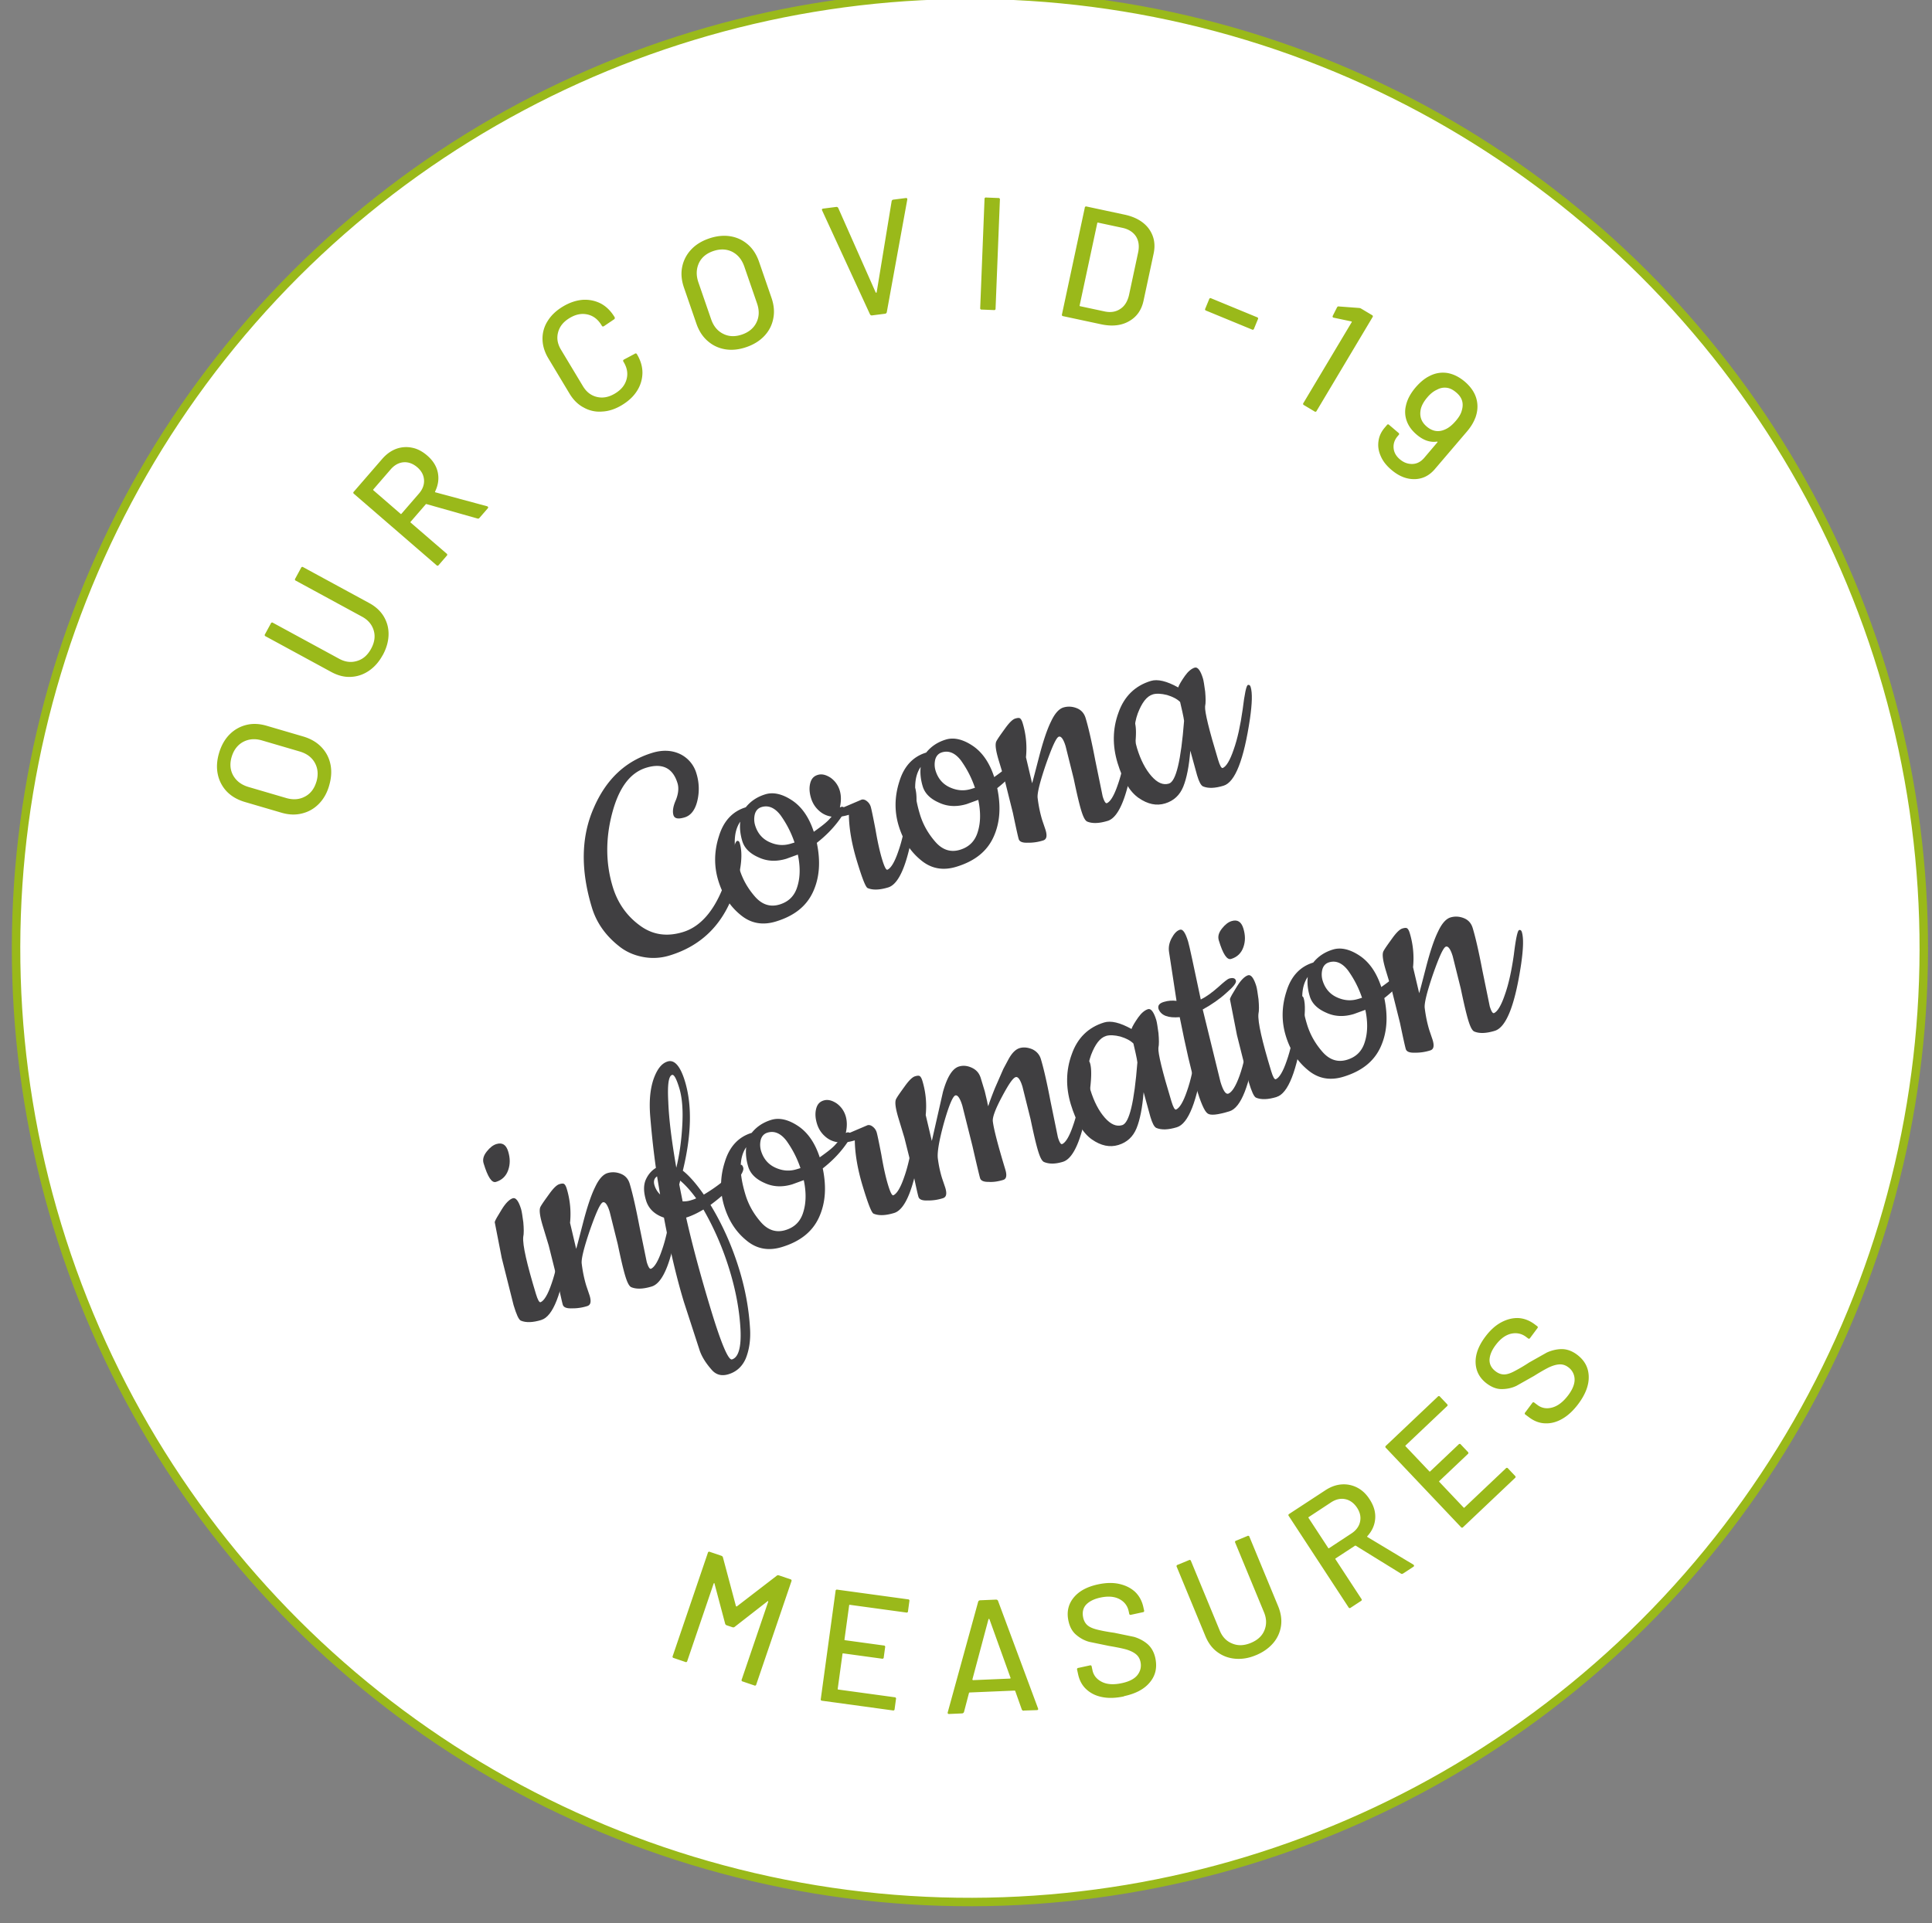 <?xml version="1.0" encoding="UTF-8"?> <svg xmlns="http://www.w3.org/2000/svg" xmlns:xlink="http://www.w3.org/1999/xlink" xmlns:v="https://vecta.io/nano" width="229" height="228" fill-rule="evenodd" stroke-linejoin="round" stroke-miterlimit="1.414"><rect width="100%" height="100%" fill="#808080" stroke="none"/><g transform="matrix(1.442 -.44 .44 1.442 -349.075 -437.495)"><circle cx="1565.34" cy="2948.56" r="106.07" fill="#fff" stroke="#9ab91a" stroke-width=".94" transform="matrix(.707 .001 -.001 .707 -915.81 -1647.48)"></circle><g transform="matrix(.614 .001 -.001 .614 -4.571 393.208)" fill="#403f41" fill-rule="nonzero"><path d="M286.554 55.755c.216-.302.475-.777.864-1.51.907-1.64 1.468-2.462 1.684-2.462.173 0 .26.13.26.345 0 1.425-.734 3.196-2.202 5.355-2.634 3.887-6.175 5.83-10.58 5.83a7.02 7.02 0 0 1-3.412-.864c-1.036-.56-1.857-1.296-2.462-2.202-1.252-1.814-1.857-3.714-1.857-5.7 0-5.01 1.296-9.07 3.93-12.135 2.59-3.066 5.657-4.578 9.242-4.578 1.34 0 2.462.39 3.325 1.166a3.98 3.98 0 0 1 1.296 3.023 6.57 6.57 0 0 1-.907 3.368c-.605 1.036-1.34 1.555-2.16 1.555-.864 0-1.296-.216-1.296-.69 0-.518.302-1.123.864-1.77.518-.648.82-1.34.82-1.987 0-2.03-1.08-3.066-3.24-3.066-2.202 0-4.146 1.468-5.916 4.362s-2.634 5.916-2.634 8.982c0 2.116.605 4.016 1.814 5.657 1.21 1.684 2.893 2.505 5.096 2.505 2.59 0 5.096-1.727 7.47-5.182z"></path><use xlink:href="#B"></use><use xlink:href="#C"></use><use xlink:href="#B" x="24.142"></use><path d="M327.277 60.55l.043 1.34c0 .82-.216 1.21-.69 1.21a6.16 6.16 0 0 1-1.987-.302c-.648-.173-.95-.432-.95-.777 0-.302.086-1.468.26-3.412l.216-4.362v-2.548c0-1.382.13-2.202.432-2.505s.82-.69 1.555-1.252 1.252-.82 1.598-.82c.302 0 .518.043.605.173s.13.345.13.648a11.17 11.17 0 0 1-.864 4.319l-.216 3.412c.13-.173.734-1.166 1.814-2.937s2.03-3.11 2.807-3.93c.734-.82 1.425-1.252 2.03-1.252s1.166.216 1.64.605.69.907.69 1.51c0 1.252-.13 3.11-.39 5.57l-.432 4.664c0 .648.086.993.26.993.475-.043 1.166-.648 2.03-1.857.864-1.166 1.727-2.72 2.59-4.578.82-1.857 1.34-2.807 1.555-2.807.173 0 .26.13.26.345 0 .82-.432 2.073-1.252 3.843-2.29 4.837-4.19 7.255-5.744 7.255-1.123 0-1.987-.216-2.548-.69-.216-.216-.302-.734-.302-1.598 0-.82.086-2.202.26-4.146l.216-4.275c0-.95-.173-1.425-.475-1.425-.345 0-1.21.993-2.634 2.937-1.425 1.987-2.16 3.24-2.246 3.8-.173.993-.26 1.943-.26 2.85z"></path><use xlink:href="#D"></use><use xlink:href="#E"></use><use xlink:href="#F"></use><path d="M271.893 93.892c1.555-.39 2.85-.864 3.93-1.425l1.64-.864c.173 0 .26.13.26.432s-.302.648-.864 1.08c-1.21.907-2.72 1.64-4.534 2.29.734 2.85 1.123 5.873 1.123 9.07 0 2.677-.302 5.225-.907 7.687-.345 1.382-.907 2.505-1.598 3.368-.734.864-1.64 1.296-2.72 1.296-.907 0-1.555-.39-1.9-1.21-.432-.95-.69-1.857-.734-2.72l-.13-6.607c0-3.066.216-6.737.69-11.055-1.036-.734-1.555-1.684-1.555-2.764s.216-1.9.69-2.505c.475-.56 1.036-.95 1.727-1.123.39-2.505.82-4.664 1.21-6.478s.95-3.282 1.77-4.448c.82-1.123 1.598-1.684 2.418-1.684.907 0 1.382 1.036 1.382 3.066 0 3.24-1.21 6.866-3.584 10.883.605.864 1.166 2.116 1.684 3.714zm-3.023 2.16c-.26 3.54-.39 7.6-.39 12.22 0 4.578.26 6.866.734 6.866.864 0 1.598-1.123 2.16-3.368.56-2.29.864-4.794.864-7.6 0-2.85-.302-5.657-.95-8.464-.864.216-1.684.345-2.418.345zm.648-6.478c.82-1.382 1.598-3.023 2.29-4.923.69-1.857 1.036-3.455 1.036-4.707s-.13-1.9-.39-1.9c-.475 0-.95 1.036-1.468 3.153-.56 2.116-1.036 4.88-1.468 8.378zm0 1.727l-.26.432-.216 2.202c.39.13.69.173 1.036.173.302 0 .518 0 .734-.043-.39-1.123-.82-2.03-1.296-2.764zm-2.677-1.382c-.432.13-.648.475-.648.993a2.68 2.68 0 0 0 .345 1.339l.302-2.332z"></path><use xlink:href="#B" x="-11.378" y="40.123"></use><use xlink:href="#C" x="-11.379" y="40.123"></use><path d="M301.69 100.672l.043 1.34c0 .82-.216 1.21-.69 1.21a6.16 6.16 0 0 1-1.987-.302c-.648-.173-.95-.432-.95-.777 0-.302.086-1.468.26-3.412l.216-4.362V91.82c0-1.382.13-2.202.432-2.505s.82-.69 1.555-1.252 1.252-.82 1.598-.82c.302 0 .518.043.605.173s.13.345.13.648a11.17 11.17 0 0 1-.864 4.319l-.216 3.412 3.196-5.614c1.08-1.684 2.03-2.505 2.893-2.505.56 0 1.08.216 1.555.648s.69.95.69 1.598v1.77l-.086 1.34c-.043.302-.043.518-.043.605.13-.216.605-.864 1.468-1.943l1.77-2.073.95-.95c.648-.648 1.252-.993 1.814-.993.518 0 1.036.216 1.51.605.432.39.69.907.69 1.51 0 1.252-.13 3.11-.39 5.57l-.432 4.664c0 .648.086.993.26.993.475-.043 1.166-.648 2.03-1.857.864-1.166 1.727-2.72 2.59-4.578.82-1.857 1.34-2.807 1.555-2.807.173 0 .26.13.26.345 0 .82-.432 2.073-1.252 3.843-2.29 4.837-4.19 7.255-5.744 7.255-.993 0-1.77-.216-2.332-.69-.216-.216-.302-.734-.302-1.598 0-.82.086-2.202.26-4.146l.216-4.275c0-.95-.173-1.425-.475-1.425-.39 0-1.166.648-2.418 1.9s-1.943 2.16-2.03 2.677c-.173.993-.26 3.11-.26 6.348 0 .82-.216 1.21-.648 1.21-.648 0-1.296-.086-1.857-.302-.605-.173-.907-.432-.907-.777 0-.302.086-1.727.26-4.232l.26-5.312c0-.993-.173-1.51-.475-1.51-.345 0-1.166.993-2.418 2.937-1.252 1.987-1.943 3.368-2.073 4.146s-.216 1.598-.216 2.505z"></path><use xlink:href="#D" x="-18.42" y="40.124"></use><path d="M345.134 95.965c-2.29 4.837-4.19 7.255-5.744 7.255-1.598 0-2.505-.173-2.764-.56-.302-.39-.432-1.598-.432-3.714s.216-5.14.605-9.112c-1.425-.302-2.202-.864-2.29-1.77 0-.475.302-.69.907-.69s1.123.13 1.598.345l.907-6.305c.086-.56.345-1.08.82-1.555s.907-.734 1.34-.734c.39 0 .56.605.56 1.77 0 .56-.216 3.066-.605 7.557.777-.13 1.64-.432 2.59-.864.907-.432 1.468-.648 1.64-.648.518 0 .777.173.777.475.043.302-.518.69-1.598 1.166-1.08.518-2.29.907-3.54 1.166l-.518 9.544c0 1.166.173 1.727.518 1.727.518-.043 1.21-.648 2.073-1.814s1.727-2.72 2.59-4.62c.82-1.857 1.34-2.807 1.555-2.807.173 0 .26.13.26.345 0 .82-.432 2.073-1.252 3.843z"></path><use xlink:href="#E" x="98.375"></use><use xlink:href="#B" x="63.764" y="40.123"></use><use xlink:href="#F" x="112.8"></use></g><path d="M1507.77 2999a.27.27 0 0 1 .252.04l1.173.842a.16.16 0 0 1 .043.265l-7.536 10.494a.16.16 0 0 1-.265.043l-1.173-.842a.16.16 0 0 1-.043-.265l5.674-7.902c.022-.03.018-.057.013-.084s-.03-.022-.068-.002l-4.623 1.78a.27.27 0 0 1-.252-.04l-.586-.42a.27.27 0 0 1-.119-.226l.172-4.93c.007-.042.002-.068-.024-.064s-.053.01-.075.04l-5.652 7.87a.16.16 0 0 1-.265.043l-1.173-.842a.16.16 0 0 1-.043-.265l7.536-10.494a.16.16 0 0 1 .265-.043l1.173.842a.27.27 0 0 1 .119.226l-.203 5.983c.004.027.02.038.035.05s.03.022.057.018l5.6-2.115zm13.673 8.55a.16.16 0 0 1-.252.093l-6.13-2.815c-.052-.024-.077-.014-.1.037l-1.705 3.712c-.024.052-.014.077.037.1l4.213 1.935a.16.16 0 0 1 .093.252l-.5 1.088a.16.16 0 0 1-.252.093l-4.213-1.935c-.052-.024-.077-.014-.1.037l-1.745 3.798c-.024.052-.014.077.037.1l6.13 2.815a.16.16 0 0 1 .093.252l-.5 1.088a.16.16 0 0 1-.252.093l-7.683-3.53a.16.16 0 0 1-.093-.252l5.393-11.74a.16.16 0 0 1 .252-.093l7.683 3.53a.16.16 0 0 1 .093.252l-.5 1.088zm9.705 15.287c-.1-.028-.17-.103-.183-.204l-.107-2.323c-.01-.042-.023-.065-.06-.074l-5.17-1.334c-.037-.01-.06.004-.088.036l-1.218 1.982c-.06.082-.148.12-.26.1l-1.5-.384c-.13-.033-.165-.12-.095-.24l7.26-11.5c.06-.082.148-.12.26-.1l1.84.475c.1.028.17.103.183.204l.834 13.578-.001.078c-.024.092-.088.115-.2.086l-1.5-.4zm-4.748-5.326c-.023.014-.01.037.004.06s.027.046.046.05l4.23 1.092a.14.14 0 0 0 .083-.018c.023-.014.028-.032.014-.055l-.373-7.376c-.014-.023-.027-.046-.046-.05s-.042.01-.065.023l-3.895 6.275zm16.62 7.15c-.966-.08-1.806-.3-2.482-.66-.695-.362-1.2-.842-1.543-1.422-.353-.582-.488-1.26-.428-1.998l.045-.55a.16.16 0 0 1 .205-.174l1.382.112a.16.16 0 0 1 .174.205l-.037.454c-.052.644.2 1.197.704 1.66s1.275.733 2.24.8c.87.07 1.55-.065 2.014-.4s.732-.798.78-1.385c.032-.398-.055-.73-.26-1.03s-.506-.575-.922-.857c-.417-.263-1.038-.6-1.845-1l-2.1-1.143c-.526-.33-.93-.762-1.25-1.265s-.444-1.104-.385-1.823c.088-1.08.555-1.9 1.382-2.46s1.893-.78 3.22-.672c.928.075 1.75.295 2.423.674s1.188.86 1.54 1.46c.333.6.468 1.277.408 2.016l-.03.38a.16.16 0 0 1-.205.174l-1.42-.116a.16.16 0 0 1-.174-.205l.023-.284c.054-.663-.167-1.234-.642-1.7-.495-.48-1.197-.746-2.125-.82-.776-.063-1.396.058-1.857.326-.462.286-.7.743-.758 1.35-.034.417.052.767.24 1.05s.5.536.9.78c.4.242 1.02.58 1.865.97l2.1 1.143c.525.348.966.784 1.287 1.287.32.522.46 1.143.4 1.863-.1 1.117-.56 1.956-1.426 2.534-.868.597-2.03.826-3.45.7zm16.384-.133c-.927.1-1.74-.02-2.474-.312s-1.333-.748-1.795-1.37c-.46-.604-.725-1.36-.808-2.212l-.865-8.85a.16.16 0 0 1 .171-.208l1.437-.14a.16.16 0 0 1 .208.171l.868 8.888c.08.813.4 1.45.988 1.908.56.46 1.265.64 2.116.557s1.508-.395 1.968-.956.66-1.248.58-2.06l-.868-8.888a.16.16 0 0 1 .171-.208l1.437-.14a.16.16 0 0 1 .208.171l.865 8.85c.083.85-.03 1.645-.346 2.325a3.98 3.98 0 0 1-1.477 1.69c-.665.427-1.46.696-2.386.787zm19.496-4.204c-.1.027-.175.012-.238-.07l-4.15-4.705c-.03-.03-.052-.044-.1-.033l-2.626.77c-.055.016-.068.04-.052.094l1.574 5.38a.16.16 0 0 1-.129.236l-1.386.406a.16.16 0 0 1-.236-.129l-3.63-12.4a.16.16 0 0 1 .129-.236l4.905-1.436c.73-.213 1.4-.254 2.066-.1a3.44 3.44 0 0 1 1.65.903c.47.456.803 1.052 1 1.763.25.857.24 1.632-.027 2.344-.28.735-.782 1.318-1.508 1.748-.05.034-.04.07-.01.102l4.245 4.697c.024.013.034.05.045.086.027.1-.017.144-.1.17l-1.44.422zm-8.745-9.655c-.055.016-.068.04-.052.094l1.196 4.085c.016.055.04.068.094.052l3.045-.9c.638-.187 1.108-.542 1.38-1.037s.327-1.046.14-1.684-.542-1.108-1.037-1.38-1.083-.317-1.72-.13l-3.045.9zm19.58-8.066a.16.16 0 0 1-.085.255l-6.033 3.017c-.05.025-.06.05-.034.102l1.827 3.654c.025.05.05.06.102.034l4.146-2.074a.16.16 0 0 1 .255.085l.535 1.07a.16.16 0 0 1-.085.255l-4.146 2.074c-.05.025-.06.05-.034.102l1.87 3.74c.025.05.05.06.102.034l6.033-3.017a.16.16 0 0 1 .255.085l.535 1.07a.16.16 0 0 1-.085.255l-7.562 3.782a.16.16 0 0 1-.255-.085l-5.78-11.556a.16.16 0 0 1 .085-.255l7.562-3.782a.16.16 0 0 1 .255.085l.535 1.07zm14.91 4.506c-.78.575-1.558.96-2.304 1.134-.76.184-1.464.16-2.097-.058-.648-.206-1.196-.63-1.636-1.225l-.327-.443a.16.16 0 0 1 .04-.266l1.116-.824a.16.16 0 0 1 .266.04l.27.367c.384.52.93.778 1.62.788s1.442-.285 2.222-.86c.703-.52 1.125-1.067 1.263-1.617a1.8 1.8 0 0 0-.323-1.557c-.237-.32-.52-.513-.873-.607s-.76-.1-1.258-.04c-.487.076-1.176.23-2.04.467l-2.333.518c-.613.098-1.2.036-1.774-.13s-1.06-.54-1.5-1.12c-.643-.87-.83-1.796-.576-2.763s.915-1.832 1.985-2.622c.75-.553 1.512-.927 2.27-1.085s1.46-.133 2.12.088c.644.233 1.192.655 1.632 1.25l.226.306a.16.16 0 0 1-.04.266l-1.146.846a.16.16 0 0 1-.266-.04l-.17-.23c-.395-.535-.936-.82-1.608-.867-.688-.036-1.393.225-2.142.778-.627.463-1.014.96-1.185 1.465-.16.52-.046 1.026.315 1.515.248.336.543.544.87.634s.72.08 1.197-.01a19.65 19.65 0 0 0 2.044-.494l2.333-.518c.624-.083 1.243-.044 1.816.124.584.183 1.098.56 1.527 1.14.666.902.864 1.842.6 2.847-.262 1.02-.988 1.957-2.134 2.803z" transform="matrix(.663 .001 -.001 .663 -837.638 -1508.38)" fill="#9ab91a" fill-rule="nonzero"></path><path d="M1472.153 2878.1c-.5.78-1.116 1.358-1.82 1.738s-1.45.55-2.257.498c-.8-.04-1.563-.32-2.3-.808l-3.783-2.477c-.747-.5-1.3-1.085-1.664-1.794a4.17 4.17 0 0 1-.43-2.257c.067-.797.356-1.584.866-2.363s1.127-1.374 1.83-1.754a4.18 4.18 0 0 1 2.24-.51c.8.04 1.563.32 2.3.808l3.783 2.477c.747.5 1.3 1.085 1.664 1.794.37.72.513 1.47.446 2.268s-.366 1.6-.876 2.38zm-1.32-.864c.468-.715.63-1.45.477-2.186s-.596-1.344-1.327-1.823l-3.863-2.53c-.747-.5-1.48-.652-2.233-.508-.736.154-1.344.596-1.812 1.3s-.63 1.45-.467 2.17c.17.747.612 1.355 1.36 1.844l3.863 2.53c.73.48 1.465.64 2.202.488.726-.138 1.334-.58 1.802-1.296zm11.893-12.1c-.663.654-1.365 1.08-2.12 1.315s-1.507.258-2.258.065c-.738-.18-1.42-.6-2.02-1.2l-6.243-6.332a.16.16 0 0 1 .002-.269l1.028-1.014a.16.16 0 0 1 .269.002l6.27 6.36c.574.582 1.23.87 1.97.86.725.005 1.386-.3 1.995-.9s.922-1.256.928-1.982-.272-1.386-.846-1.968l-6.27-6.36a.16.16 0 0 1 .002-.269l1.028-1.014a.16.16 0 0 1 .269.002l6.243 6.332c.6.6 1.012 1.297 1.195 2.024.183.754.164 1.492-.083 2.243s-.696 1.46-1.358 2.113zm15.696-12.232c-.08.05-.165.06-.248-.001l-5.28-3.388c-.036-.022-.063-.028-.095-.008l-2.315 1.46c-.048.03-.054.057-.024.105l3 4.742a.16.16 0 0 1-.059.262l-1.222.77a.16.16 0 0 1-.262-.059l-6.9-10.93a.16.16 0 0 1 .059-.262l4.324-2.725c.643-.405 1.287-.63 1.957-.672a3.44 3.44 0 0 1 1.834.416c.577.3 1.06.792 1.455 1.418.476.755.678 1.504.617 2.26-.068.784-.4 1.482-.97 2.094-.038.046-.018.08.02.1l5.37 3.353c.026.006.046.038.067.07.05.08.023.143-.058.194l-1.27.8zm-11.057-6.888c-.048.03-.054.057-.024.105l2.27 3.6c.03.048.057.054.105.024l2.684-1.692c.563-.355.917-.825 1.042-1.375s.028-1.096-.327-1.658-.825-.917-1.375-1.042-1.128-.008-1.7.347l-2.684 1.692zm31.122-1.014c-.884.223-1.7.252-2.475.055a3.77 3.77 0 0 1-1.96-1.094c-.545-.53-.92-1.238-1.128-2.067l-1.2-4.772c-.2-.83-.2-1.613.015-2.355a3.84 3.84 0 0 1 1.214-1.873c.594-.522 1.326-.882 2.2-1.105s1.7-.252 2.465-.092c.77.178 1.406.528 1.946 1.038.522.515.887 1.187 1.1 1.998l.005.018a.21.21 0 0 1-.018.16c-.028.045-.06.074-.115.088l-1.382.426c-.13.032-.198-.01-.226-.12l-.014-.055c-.2-.792-.597-1.358-1.215-1.712s-1.323-.43-2.152-.222-1.414.6-1.8 1.215-.477 1.296-.278 2.088l1.234 4.9c.2.792.615 1.354 1.233 1.708s1.323.43 2.152.222 1.414-.6 1.8-1.215.46-1.3.26-2.083l-.01-.037c-.028-.1.014-.18.143-.212l1.42-.28a.16.16 0 0 1 .231.138c.204.8.2 1.576-.015 2.276a4.03 4.03 0 0 1-1.218 1.854c-.593.52-1.326.882-2.2 1.105zm16.105-2.294c-.93.035-1.754-.124-2.47-.477s-1.287-.864-1.713-1.552c-.424-.668-.644-1.46-.678-2.35l-.17-4.52c-.034-.892.126-1.697.5-2.395a4.19 4.19 0 0 1 1.592-1.657c.688-.407 1.497-.627 2.428-.662s1.773.123 2.5.477 1.287.864 1.712 1.533.644 1.46.678 2.35l.17 4.52c.034.892-.126 1.697-.5 2.395-.372.718-.903 1.27-1.6 1.676s-1.516.628-2.447.663zm-.06-1.576c.854-.032 1.547-.324 2.058-.876s.75-1.264.718-2.138l-.174-4.614c-.034-.892-.326-1.585-.878-2.115-.552-.512-1.264-.75-2.12-.72s-1.547.324-2.04.875c-.5.57-.75 1.283-.717 2.176l.174 4.614c.033.873.325 1.566.877 2.077.533.512 1.245.752 2.1.72zm15.418 2.308c-.112-.02-.178-.088-.2-.188l-1.852-13.436-.006-.078c.016-.094.078-.122.2-.103l1.517.257c.112.02.178.088.2.188l1.34 10.883c.016.022.03.044.05.047s.04-.012.063-.028l4.843-9.837c.053-.087.138-.13.23-.115l1.48.25c.13.022.175.107.115.23l-6.204 12.074a.23.23 0 0 1-.25.112l-1.517-.257zm12.643 3.115a.16.16 0 0 1-.117-.242l4.24-12.205a.16.16 0 0 1 .242-.117l1.364.474a.16.16 0 0 1 .117.242l-4.24 12.205a.16.16 0 0 1-.242.117l-1.364-.474zm9.017 3.555a.16.16 0 0 1-.074-.258l6.256-11.305a.16.16 0 0 1 .258-.074l4.023 2.226c1.147.635 1.912 1.45 2.263 2.425.34.992.25 1.983-.312 2.998l-2.76 4.987c-.56 1.014-1.352 1.62-2.365 1.84-1.022.238-2.12.022-3.266-.613l-4.023-2.226zm2.23-.655c-.028.05-.02.076.03.103l2.593 1.435c.648.36 1.274.444 1.877.257.594-.17 1.07-.602 1.456-1.257l2.502-4.522c.368-.665.48-1.298.318-1.9-.17-.594-.592-1.088-1.24-1.447l-2.593-1.435c-.05-.028-.076-.02-.103.03l-4.84 8.744zm14.183 4.95a.16.16 0 0 1-.027-.267l.758-.927a.16.16 0 0 1 .267-.027l4.544 3.717a.16.16 0 0 1 .027.267l-.758.927a.16.16 0 0 1-.267.027l-4.544-3.717zm17.45 4.965c.08.03.144.074.208.144l1 1.1a.16.16 0 0 1-.013.268l-9.56 8.7a.16.16 0 0 1-.268-.013l-.97-1.07a.16.16 0 0 1 .013-.268l8.253-7.502c.014-.013.015-.04.03-.052.001-.027-.024-.055-.05-.056l-1.848-1.016c-.027-.001-.052-.03-.078-.058-.05-.056-.034-.123.023-.2l.75-.785c.098-.1.18-.112.245-.07l2.258.874zm9.366 16.505c-.346.447-.806.855-1.398 1.234l-4.928 3.156c-.88.564-1.763.7-2.68.43s-1.686-.906-2.3-1.882c-.4-.624-.646-1.256-.714-1.9-.078-.65.007-1.223.265-1.77.242-.538.64-.974 1.184-1.322l.32-.205a.16.16 0 0 1 .262.058l.78 1.216a.16.16 0 0 1-.058.262l-.144.092c-.48.307-.762.713-.87 1.212s.003 1 .32 1.487c.328.512.754.826 1.273.967s1.038.035 1.55-.293l2.016-1.3c.016-.01.032-.02.038-.047s-.03-.048-.057-.054c-.825-.126-1.5-.618-2.065-1.498-.4-.624-.62-1.25-.65-1.862a3.09 3.09 0 0 1 .434-1.79c.365-.663.96-1.247 1.745-1.75.64-.4 1.278-.683 1.907-.792.762-.15 1.472-.062 2.146.25.658.323 1.218.845 1.7 1.58.502.784.756 1.57.737 2.348s-.286 1.492-.788 2.152zm-3.794.24c.465-.05.964-.256 1.524-.615.448-.287.8-.597 1.003-.935.244-.36.383-.74.384-1.126s-.133-.772-.4-1.172-.54-.67-.9-.828-.74-.203-1.157-.116c-.438.055-.9.23-1.386.55-.528.338-.915.72-1.138 1.112-.4.736-.385 1.442.076 2.162.482.752 1.14 1.075 1.974.97z" transform="matrix(.663 .001 -.001 .663 -829.666 -1497.89)" fill="#9ab91a" fill-rule="nonzero"></path></g><defs><path id="B" d="M298.86 53.51c1.166-.39 1.943-.69 2.418-.993l.993-.605.518-.302c.13-.086.26-.13.345-.13.216 0 .345.13.345.39s-.432.69-1.34 1.34-1.987 1.252-3.325 1.77c-.216 2.418-.95 4.362-2.29 5.873s-3.196 2.246-5.657 2.246c-1.77 0-3.153-.69-4.103-2.16-.95-1.425-1.425-3.066-1.425-5.01 0-1.9.56-3.714 1.727-5.398 1.123-1.684 2.59-2.548 4.362-2.548.82-.56 1.77-.864 2.893-.864 1.08 0 2.116.605 3.066 1.77s1.425 2.72 1.468 4.62zm-2.807 2.202l-1.555.086c-1.34 0-2.462-.39-3.368-1.21-.907-.777-1.382-1.64-1.382-2.59s.173-1.77.475-2.462c-1.252.993-1.857 2.893-1.857 5.787 0 1.382.302 2.677.864 3.93s1.468 1.9 2.72 1.9 2.202-.518 2.893-1.598c.69-1.036 1.08-2.332 1.21-3.843zm-2.677-7.17c-.475 0-.82.216-1.08.605a2.68 2.68 0 0 0-.389 1.382c0 1.08.39 1.943 1.123 2.59s1.555.993 2.548.993h.518c-.043-1.425-.302-2.677-.69-3.843-.432-1.166-1.123-1.727-2.03-1.727z"></path><path id="C" d="M303.525 51.61l2.375-.26c.216 0 .432.13.605.39a1.42 1.42 0 0 1 .259.821c0 .302-.086 1.252-.26 2.937-.216 1.684-.302 2.98-.302 3.93 0 .993.086 1.468.26 1.468.475-.043 1.166-.648 2.03-1.857.864-1.166 1.727-2.72 2.59-4.578.82-1.857 1.34-2.807 1.555-2.807.173 0 .26.13.26.345 0 .82-.432 2.073-1.252 3.843-2.29 4.837-4.19 7.255-5.744 7.255-1.123 0-1.987-.216-2.548-.69-.216-.216-.302-1.468-.302-3.757s.26-4.275.734-5.916c-1.684 0-2.85-.518-3.498-1.598-.345-.56-.518-1.166-.518-1.857s.13-1.296.432-1.814.69-.777 1.252-.777c.518 0 .993.26 1.468.82.432.56.648 1.21.648 1.9s-.216 1.382-.605 2.073c.13.086.302.13.56.13z"></path><path id="D" d="M350.77 63.096c-1.123 0-1.987-.216-2.548-.69-.216-.216-.302-.734-.302-1.555l.086-3.282c-.734 1.857-1.468 3.24-2.202 4.146s-1.684 1.382-2.85 1.382-2.16-.56-3.023-1.64-1.296-2.764-1.296-5.096c0-2.29.648-4.362 1.987-6.132 1.296-1.77 3.023-2.677 5.14-2.677.907 0 1.943.605 3.11 1.814.216-.302.648-.69 1.252-1.166.56-.432 1.08-.648 1.51-.648.39 0 .605.56.605 1.64 0 .302-.086.864-.216 1.684-.173.82-.345 1.425-.56 1.814-.26.648-.39 3.023-.39 7.04 0 .777.086 1.166.26 1.166.475-.043 1.166-.648 2.03-1.857.864-1.166 1.727-2.72 2.59-4.578.82-1.857 1.34-2.807 1.555-2.807.173 0 .26.13.26.345 0 .82-.432 2.073-1.252 3.843-2.29 4.837-4.19 7.255-5.744 7.255zm-5.27-13.82c-.82 0-1.64.605-2.548 1.77-.907 1.21-1.382 2.634-1.382 4.232s.26 2.937.734 3.973 1.08 1.555 1.857 1.555c.95 0 2.332-2.375 4.19-7.126.043-.216.086-.648.13-1.21l.086-1.252c-.26-.475-.69-.907-1.34-1.34-.648-.39-1.252-.605-1.727-.605z"></path><path id="E" d="M246.068 81.887c0-.518.26-.95.82-1.34s1.036-.56 1.468-.56c.777 0 1.166.432 1.166 1.34s-.216 1.64-.69 2.29-1.123.993-1.943.993c-.56 0-.82-.907-.82-2.72zm1.252 21.333c-1.123 0-1.987-.216-2.548-.69-.216-.216-.302-.907-.302-2.16l.302-6.22.475-4.664c.13-.216.605-.648 1.34-1.296s1.34-.95 1.77-.95c.39 0 .605.56.605 1.64 0 .302-.086.864-.216 1.684-.173.82-.345 1.425-.56 1.814-.39.95-.56 3.455-.56 7.47 0 .777.086 1.166.26 1.166.475-.043 1.166-.648 2.03-1.857.864-1.166 1.727-2.72 2.59-4.578.82-1.857 1.34-2.807 1.555-2.807.173 0 .26.13.26.345 0 .82-.432 2.073-1.252 3.843-2.29 4.837-4.19 7.255-5.744 7.255z"></path><path id="F" d="M254.1 100.672l.043 1.34c0 .82-.216 1.21-.69 1.21a6.16 6.16 0 0 1-1.987-.302c-.648-.173-.95-.432-.95-.777 0-.302.086-1.468.26-3.412l.216-4.362V91.82c0-1.382.13-2.202.432-2.505s.82-.69 1.555-1.252 1.252-.82 1.598-.82c.302 0 .518.043.605.173s.13.345.13.648a11.17 11.17 0 0 1-.864 4.319l-.216 3.412c.13-.173.734-1.166 1.814-2.937s2.03-3.11 2.807-3.93c.734-.82 1.425-1.252 2.03-1.252s1.166.216 1.64.605.69.907.69 1.51c0 1.252-.13 3.11-.39 5.57l-.432 4.664c0 .648.086.993.26.993.475-.043 1.166-.648 2.03-1.857.864-1.166 1.727-2.72 2.59-4.578.82-1.857 1.34-2.807 1.555-2.807.173 0 .26.13.26.345 0 .82-.432 2.073-1.252 3.843-2.29 4.837-4.19 7.255-5.744 7.255-1.123 0-1.987-.216-2.548-.69-.216-.216-.302-.734-.302-1.598 0-.82.086-2.202.26-4.146l.216-4.275c0-.95-.173-1.425-.475-1.425-.345 0-1.21.993-2.634 2.937-1.425 1.987-2.16 3.24-2.246 3.8-.173.993-.26 1.943-.26 2.85z"></path></defs></svg> 